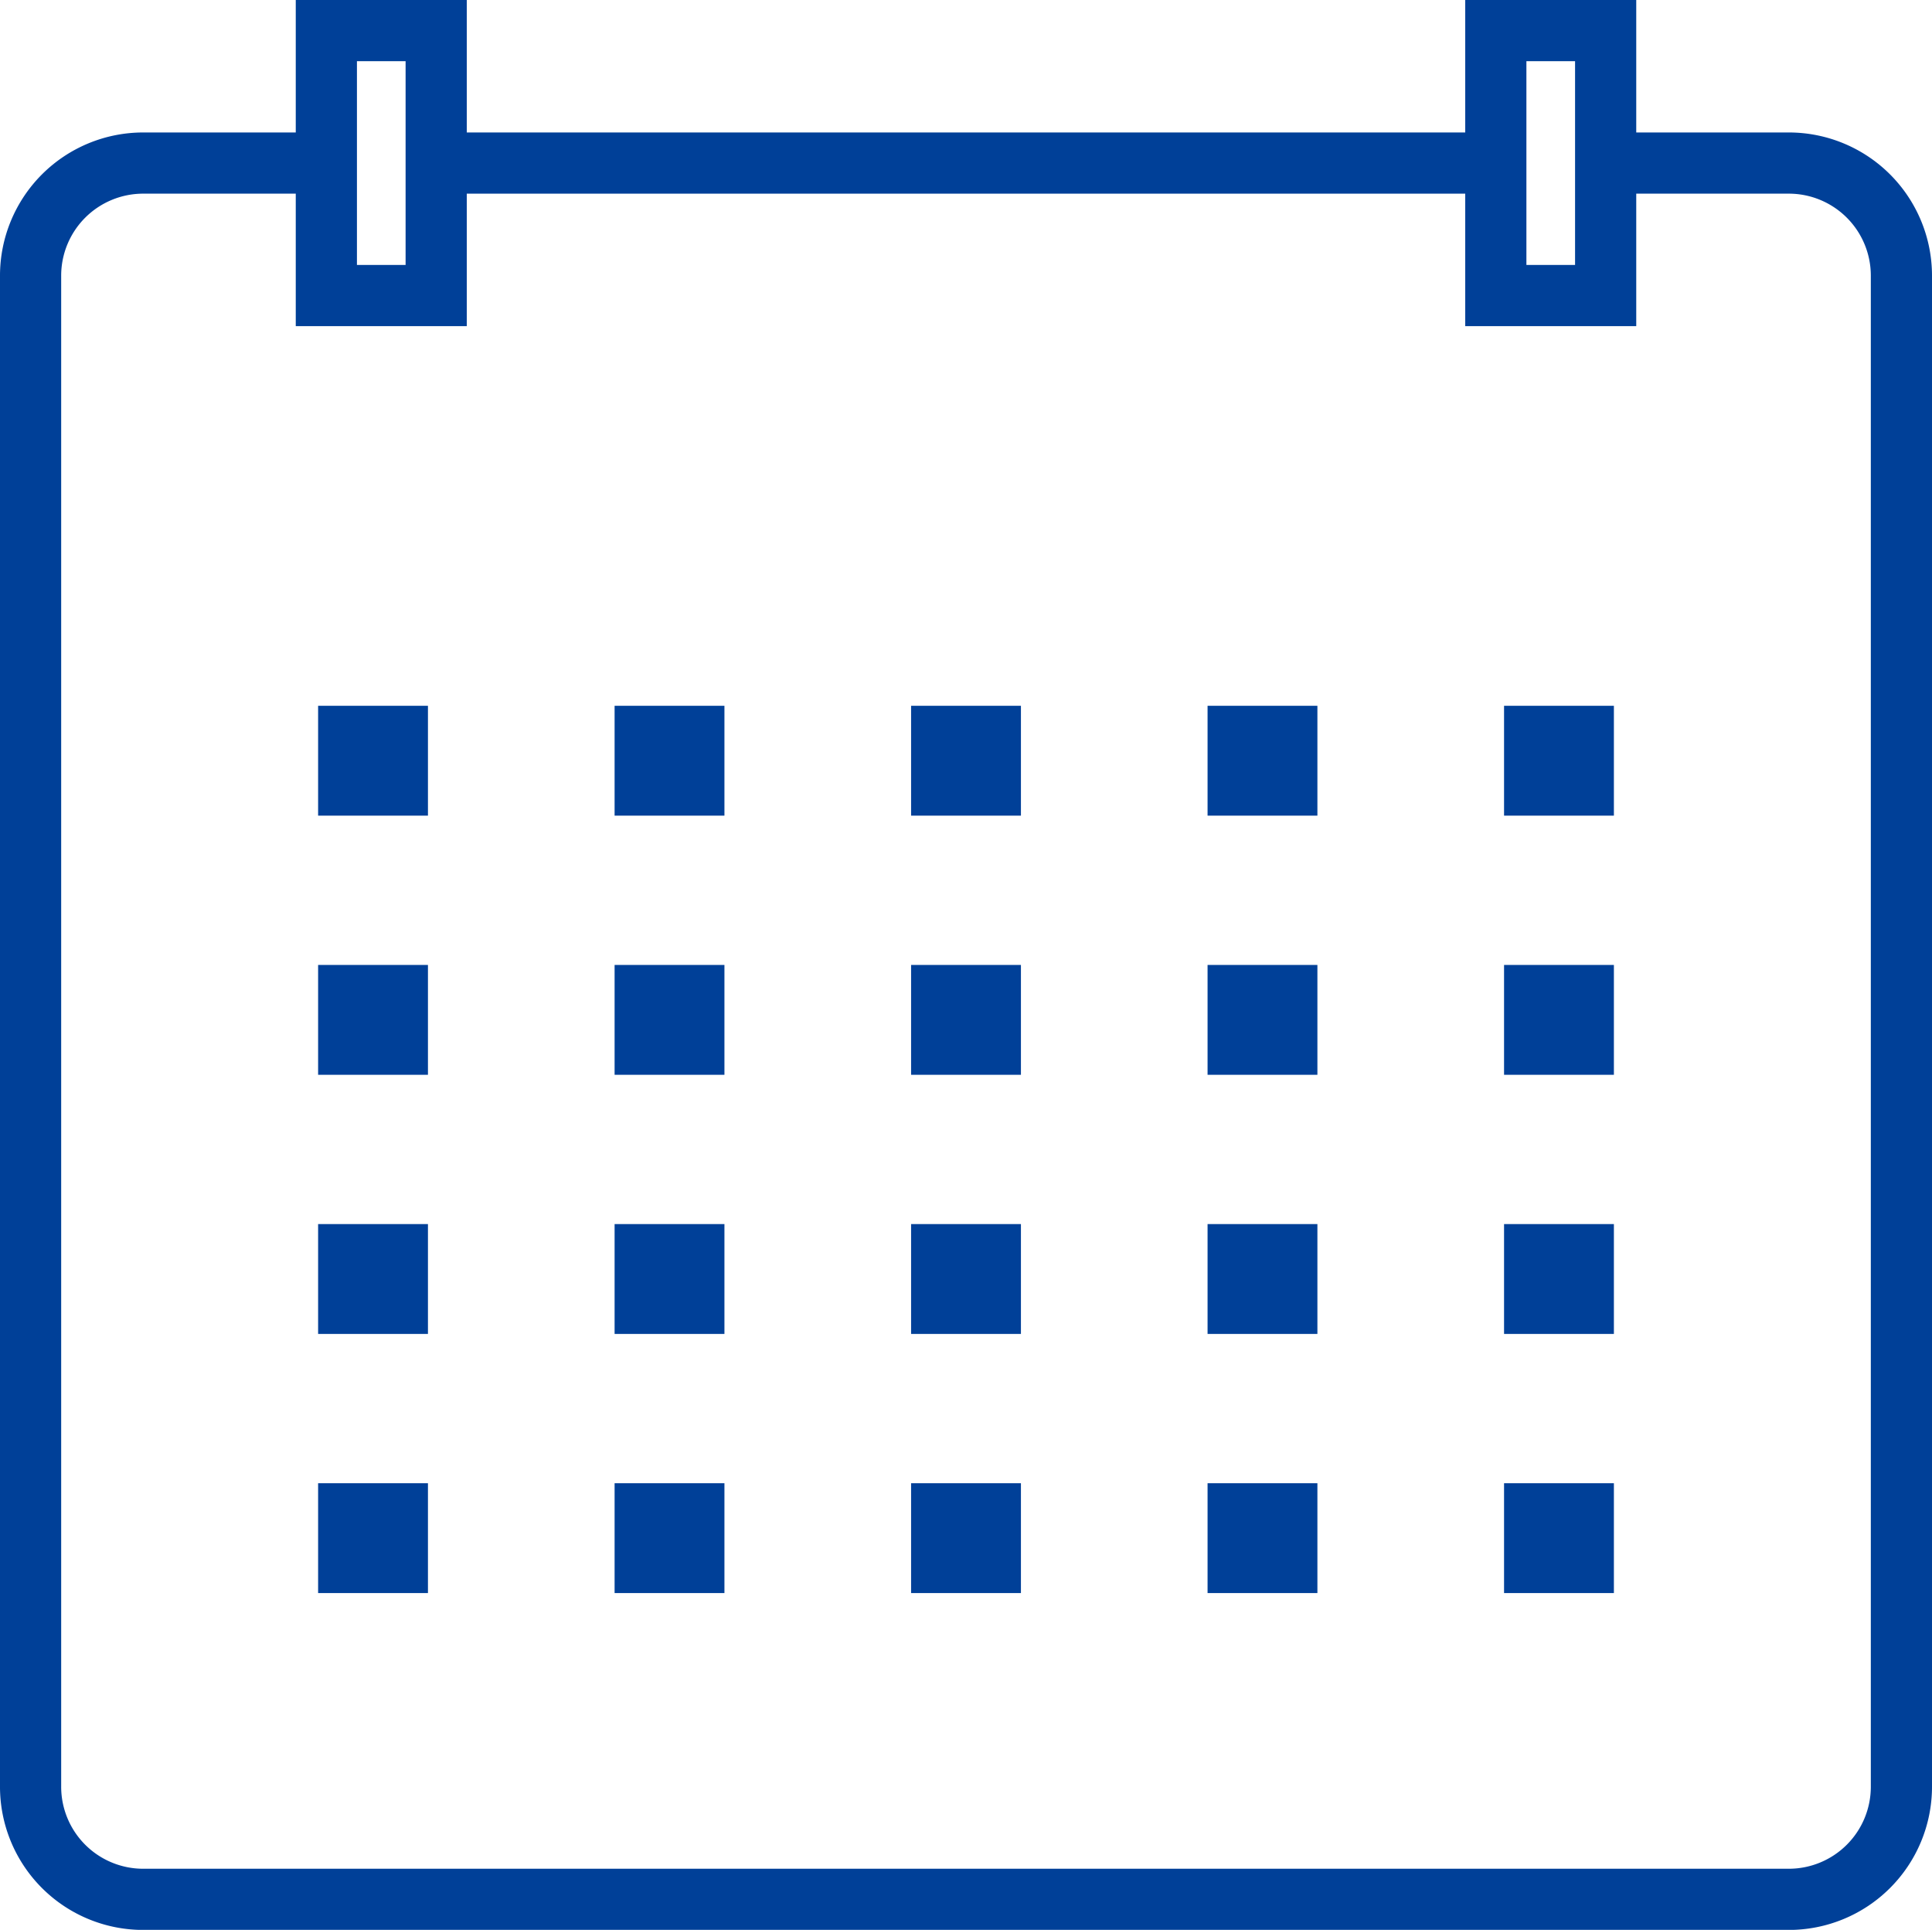<svg xmlns="http://www.w3.org/2000/svg" xmlns:xlink="http://www.w3.org/1999/xlink" width="94.739" height="94.619" viewBox="0 0 94.739 94.619">
  <defs>
    <clipPath id="clip-path">
      <rect id="Rectangle_104" data-name="Rectangle 104" width="94.739" height="94.619" transform="translate(0 0)" fill="none"/>
    </clipPath>
  </defs>
  <g id="Group_166" data-name="Group 166" transform="translate(0 0)">
    <g id="Group_165" data-name="Group 165" clip-path="url(#clip-path)">
      <path id="Path_20" data-name="Path 20" d="M79.14,7.995h8.578a5.521,5.521,0,0,1,5.521,5.521V87.6a5.521,5.521,0,0,1-5.521,5.522H7.021A5.521,5.521,0,0,1,1.5,87.6V13.516A5.521,5.521,0,0,1,7.021,7.995H15.6" fill="none" stroke="#004098" stroke-miterlimit="10" stroke-width="3"/>
      <line id="Line_20" data-name="Line 20" x2="50.376" transform="translate(22.146 7.995)" fill="none" stroke="#004098" stroke-miterlimit="10" stroke-width="3"/>
      <rect id="Rectangle_82" data-name="Rectangle 82" width="5.386" height="12.99" transform="translate(16.003 1.5)" fill="none" stroke="#004098" stroke-miterlimit="10" stroke-width="3"/>
      <rect id="Rectangle_83" data-name="Rectangle 83" width="5.386" height="12.99" transform="translate(73.35 1.5)" fill="none" stroke="#004098" stroke-miterlimit="10" stroke-width="3"/>
      <rect id="Rectangle_84" data-name="Rectangle 84" width="5.386" height="5.386" transform="translate(15.599 34.604)" fill="#004098"/>
      <rect id="Rectangle_85" data-name="Rectangle 85" width="5.386" height="5.386" transform="translate(30.138 34.604)" fill="#004098"/>
      <rect id="Rectangle_86" data-name="Rectangle 86" width="5.386" height="5.386" transform="translate(44.677 34.604)" fill="#004098"/>
      <rect id="Rectangle_87" data-name="Rectangle 87" width="5.386" height="5.386" transform="translate(59.215 34.604)" fill="#004098"/>
      <rect id="Rectangle_88" data-name="Rectangle 88" width="5.386" height="5.386" transform="translate(73.754 34.604)" fill="#004098"/>
      <rect id="Rectangle_89" data-name="Rectangle 89" width="5.386" height="5.386" transform="translate(15.599 47.31)" fill="#004098"/>
      <rect id="Rectangle_90" data-name="Rectangle 90" width="5.386" height="5.386" transform="translate(30.138 47.31)" fill="#004098"/>
      <rect id="Rectangle_91" data-name="Rectangle 91" width="5.386" height="5.386" transform="translate(44.677 47.31)" fill="#004098"/>
      <rect id="Rectangle_92" data-name="Rectangle 92" width="5.386" height="5.386" transform="translate(59.215 47.31)" fill="#004098"/>
      <rect id="Rectangle_93" data-name="Rectangle 93" width="5.386" height="5.386" transform="translate(73.754 47.31)" fill="#004098"/>
      <rect id="Rectangle_94" data-name="Rectangle 94" width="5.386" height="5.386" transform="translate(15.599 60.015)" fill="#004098"/>
      <rect id="Rectangle_95" data-name="Rectangle 95" width="5.386" height="5.386" transform="translate(30.138 60.015)" fill="#004098"/>
      <rect id="Rectangle_96" data-name="Rectangle 96" width="5.386" height="5.386" transform="translate(44.677 60.015)" fill="#004098"/>
      <rect id="Rectangle_97" data-name="Rectangle 97" width="5.386" height="5.386" transform="translate(59.215 60.015)" fill="#004098"/>
      <rect id="Rectangle_98" data-name="Rectangle 98" width="5.386" height="5.386" transform="translate(73.754 60.015)" fill="#004098"/>
      <rect id="Rectangle_99" data-name="Rectangle 99" width="5.386" height="5.386" transform="translate(15.599 72.72)" fill="#004098"/>
      <rect id="Rectangle_100" data-name="Rectangle 100" width="5.386" height="5.386" transform="translate(30.138 72.72)" fill="#004098"/>
      <rect id="Rectangle_101" data-name="Rectangle 101" width="5.386" height="5.386" transform="translate(44.677 72.72)" fill="#004098"/>
      <rect id="Rectangle_102" data-name="Rectangle 102" width="5.386" height="5.386" transform="translate(59.215 72.72)" fill="#004098"/>
      <rect id="Rectangle_103" data-name="Rectangle 103" width="5.386" height="5.386" transform="translate(73.754 72.72)" fill="#004098"/>
    </g>
  </g>
</svg>
